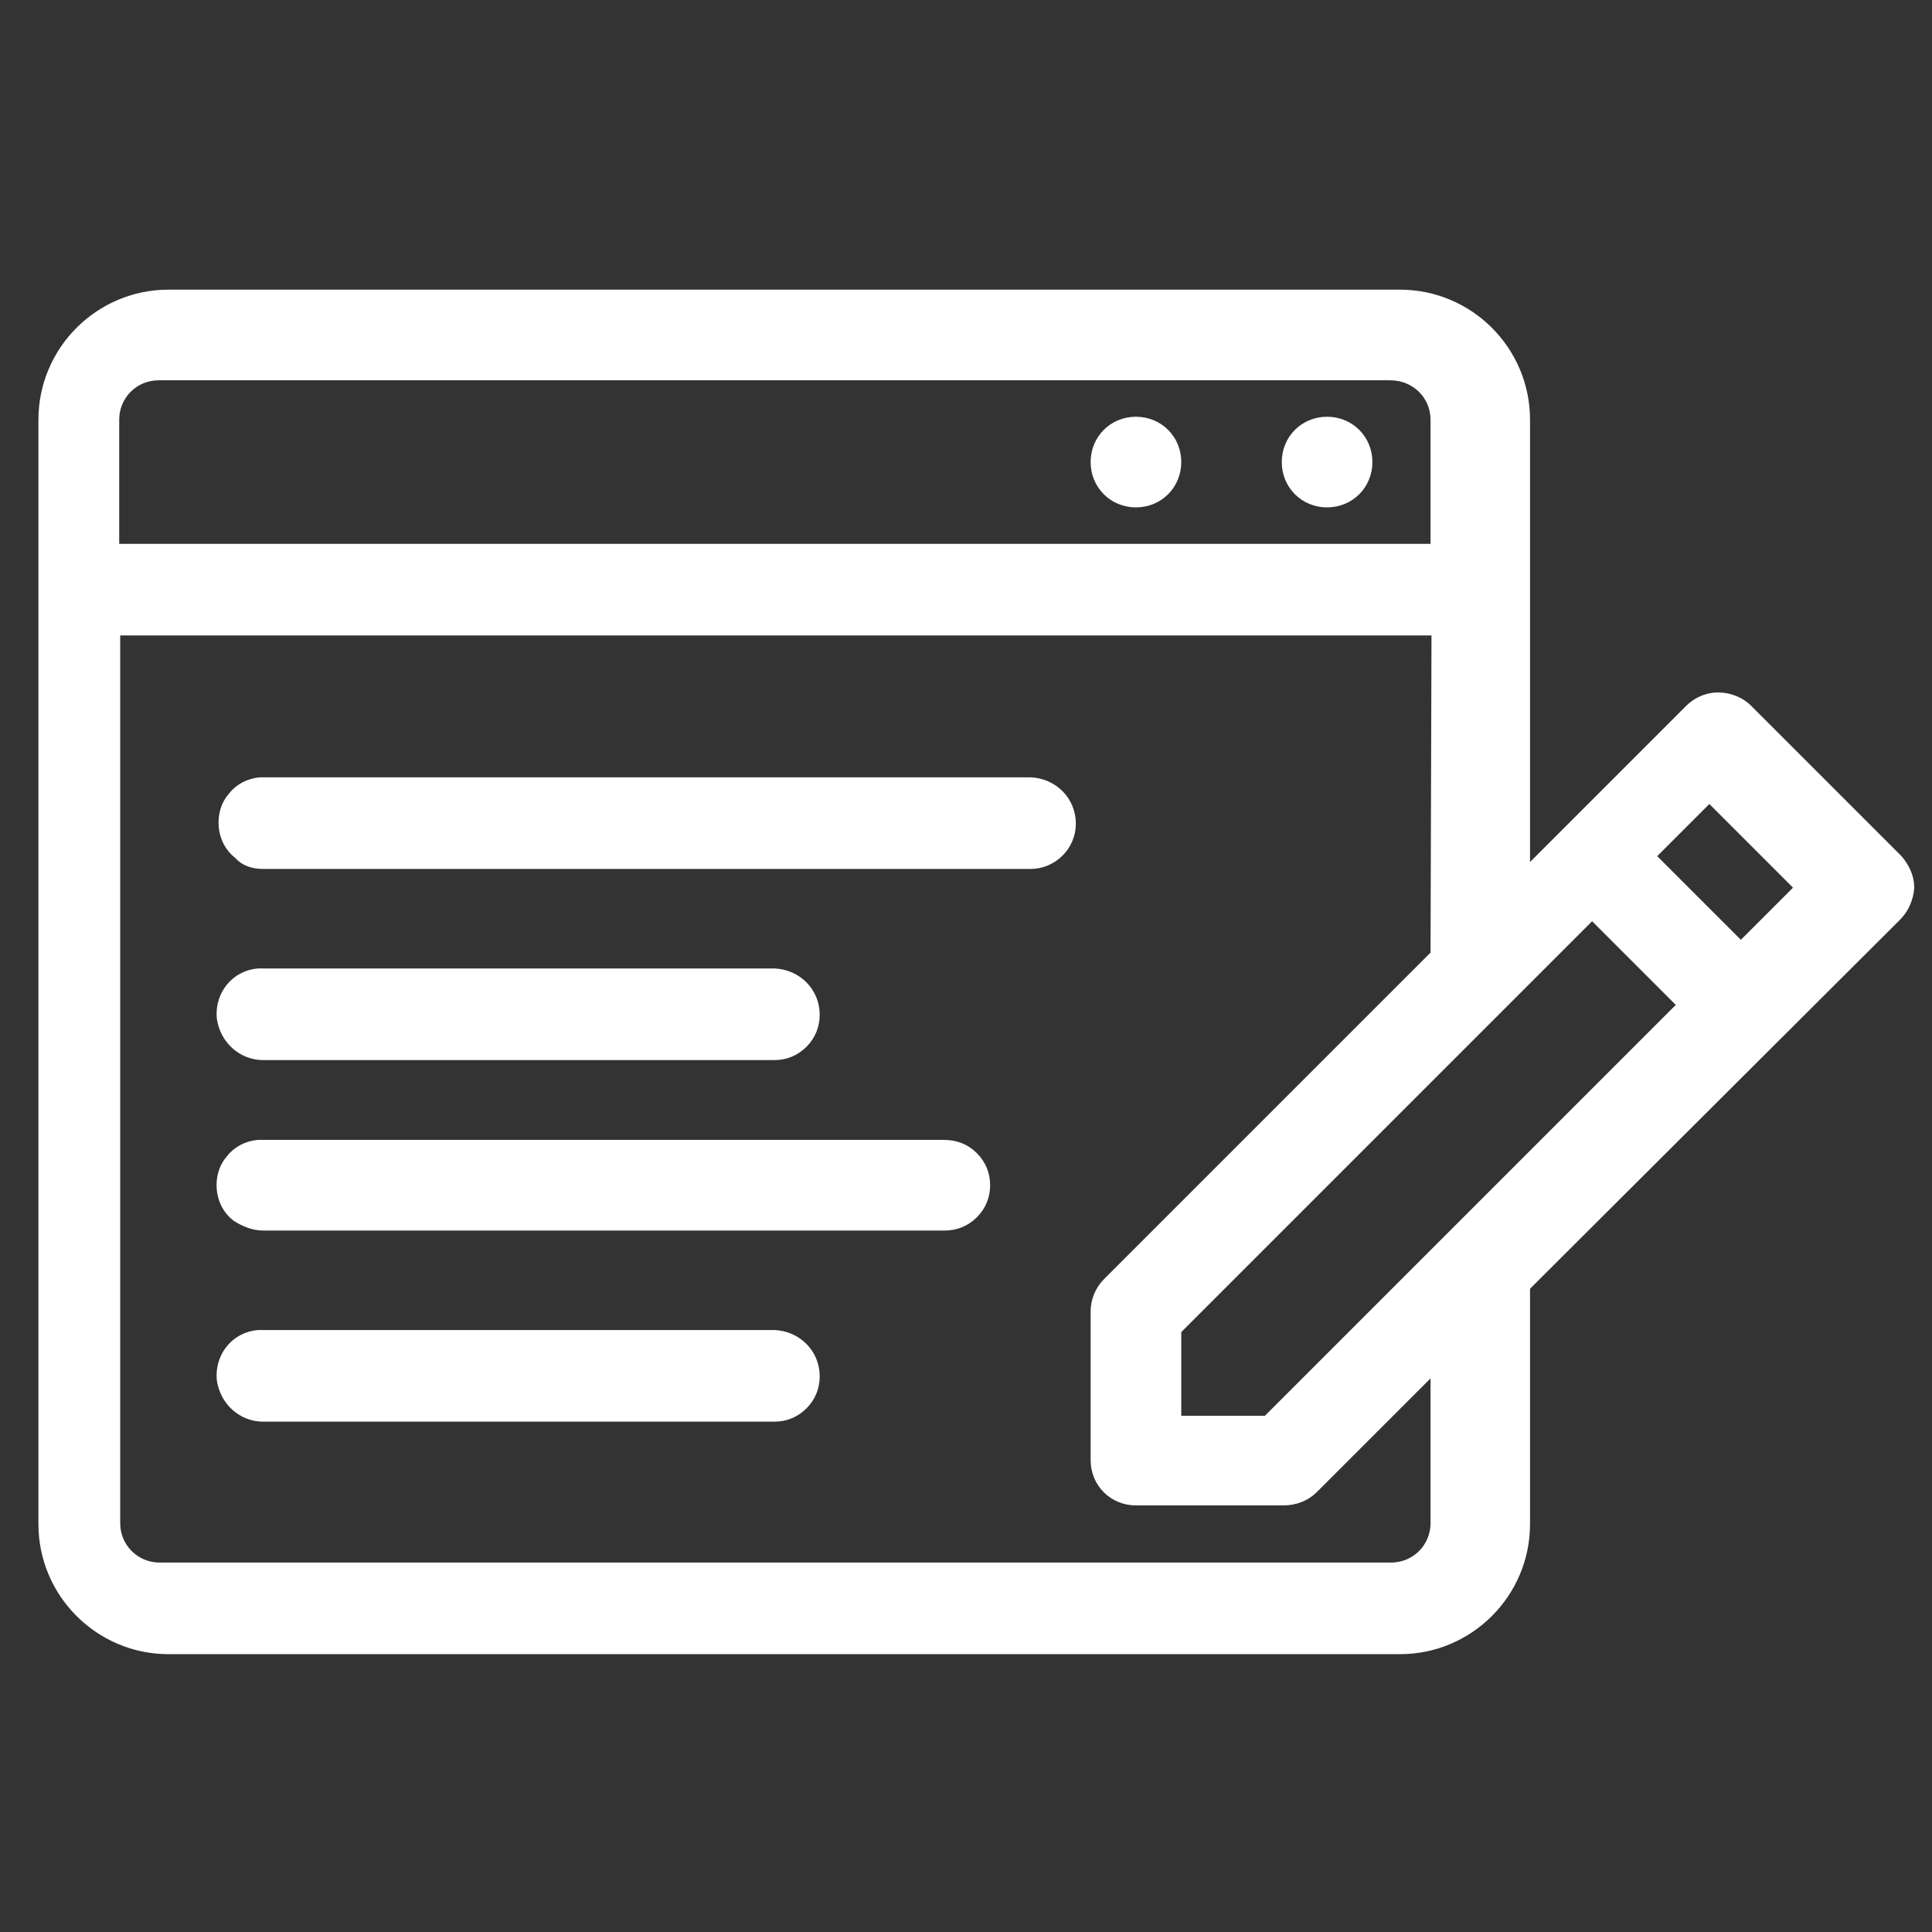 <?xml version="1.0" encoding="UTF-8"?> <!-- Generator: Adobe Illustrator 28.1.0, SVG Export Plug-In . SVG Version: 6.00 Build 0) --> <svg xmlns="http://www.w3.org/2000/svg" xmlns:xlink="http://www.w3.org/1999/xlink" id="Layer_1" x="0px" y="0px" viewBox="0 0 196.1 196.1" style="enable-background:new 0 0 196.1 196.1;" xml:space="preserve"><rect x="0" y="0" width="196.1" height="196.1" fill="#333333" stroke="none"/> <style type="text/css"> .st0{fill:#FFFFFF;stroke:#FFFFFF;stroke-miterlimit:10;} </style> <g> <path class="st0" d="M26.7,87.7c0.1,0,0.2,0,0.3,0h77.5c0,0,0,0,0.1,0c2.2,0,4.1-1.8,4.1-4.1c0-2.3-1.8-4.1-4.1-4.2H27.1 c-0.1,0-0.2,0-0.3,0c-0.1,0-0.2,0-0.3,0h-0.1c-1.1,0.1-2.1,0.6-2.8,1.5c-0.7,0.8-1,1.9-0.9,3s0.6,2.1,1.5,2.8 C24.8,87.4,25.7,87.7,26.7,87.7z"></path> <path class="st0" d="M115.3,42.8c-2.3,0-4.1,1.8-4.1,4.1s1.8,4.1,4.1,4.1s4.1-1.8,4.1-4.1S117.6,42.8,115.3,42.8z"></path> <path class="st0" d="M134.7,42.8c-2.3,0-4.1,1.8-4.1,4.1s1.8,4.1,4.1,4.1s4.1-1.8,4.1-4.1S137,42.8,134.7,42.8z"></path> <path class="st0" d="M26.7,107.1c0.1,0,0.2,0,0.3,0h51.6c1.1,0,2.1-0.4,2.9-1.2c0.8-0.8,1.2-1.8,1.2-2.9c0-2.3-1.8-4.1-4.1-4.2 H26.9c-0.1,0-0.2,0-0.3,0c-0.1,0-0.2,0-0.3,0h-0.1c-2.3,0.2-3.9,2.2-3.7,4.5C22.8,105.5,24.6,107.1,26.7,107.1z"></path> <path class="st0" d="M26.7,124.4c0.1,0,0.2,0,0.3,0h68.9c1.1,0,2.1-0.4,2.9-1.2c0.8-0.8,1.2-1.8,1.2-2.9s-0.4-2.1-1.2-2.9 c-0.8-0.8-1.8-1.2-3-1.2H26.9c-0.1,0-0.2,0-0.3,0c-0.1,0-0.2,0-0.3,0h-0.1c-1.1,0.1-2.1,0.6-2.8,1.5c-0.7,0.8-1,1.9-0.9,3 s0.6,2.1,1.5,2.8C24.8,124,25.7,124.4,26.7,124.4z"></path> <path class="st0" d="M192.6,87.2L177.4,72c-0.9-0.9-2.2-1.3-3.4-1.2c-0.9,0.1-1.8,0.5-2.5,1.2l-16.7,16.7V42.6 c0-7-5.7-12.7-12.7-12.7h-125c-7,0-12.7,5.7-12.7,12.7v112.1c0,7,5.7,12.7,12.7,12.7h125c7,0,12.7-5.7,12.7-12.7v-24.1L192.5,93 c0.8-0.8,1.2-1.8,1.3-2.9C193.8,89,193.3,88,192.6,87.2z M145.7,42.6v13.1H11.6V42.6c0-2.5,2-4.5,4.5-4.5h125 C143.7,38.1,145.7,40.1,145.7,42.6z M145.7,96.9l-33.3,33.3c-0.8,0.8-1.2,1.9-1.2,2.9v15.1c0,2.3,1.8,4.1,4.1,4.1h15 c1.1,0,2.2-0.4,3-1.2l12.4-12.4v15.9c0,2.5-2,4.5-4.5,4.5h-125c-2.5,0-4.5-2-4.5-4.5V64h134.1L145.7,96.9L145.7,96.9z M119.4,144.2 V135l42.2-42.2l9.2,9.2l-42.2,42.2H119.4z M176.7,96.1l-9.2-9.2l6-6l9.2,9.2L176.7,96.1z"></path> <path class="st0" d="M26.7,143.8c0.1,0,0.2,0,0.3,0h51.6c1.1,0,2.1-0.4,2.9-1.2s1.2-1.8,1.2-2.9c0-2.3-1.8-4.1-4.1-4.2H26.9 c-0.1,0-0.2,0-0.3,0c-0.1,0-0.2,0-0.3,0h-0.1c-2.3,0.2-3.9,2.2-3.7,4.5C22.8,142.2,24.6,143.8,26.7,143.8z"></path> </g> </svg> 